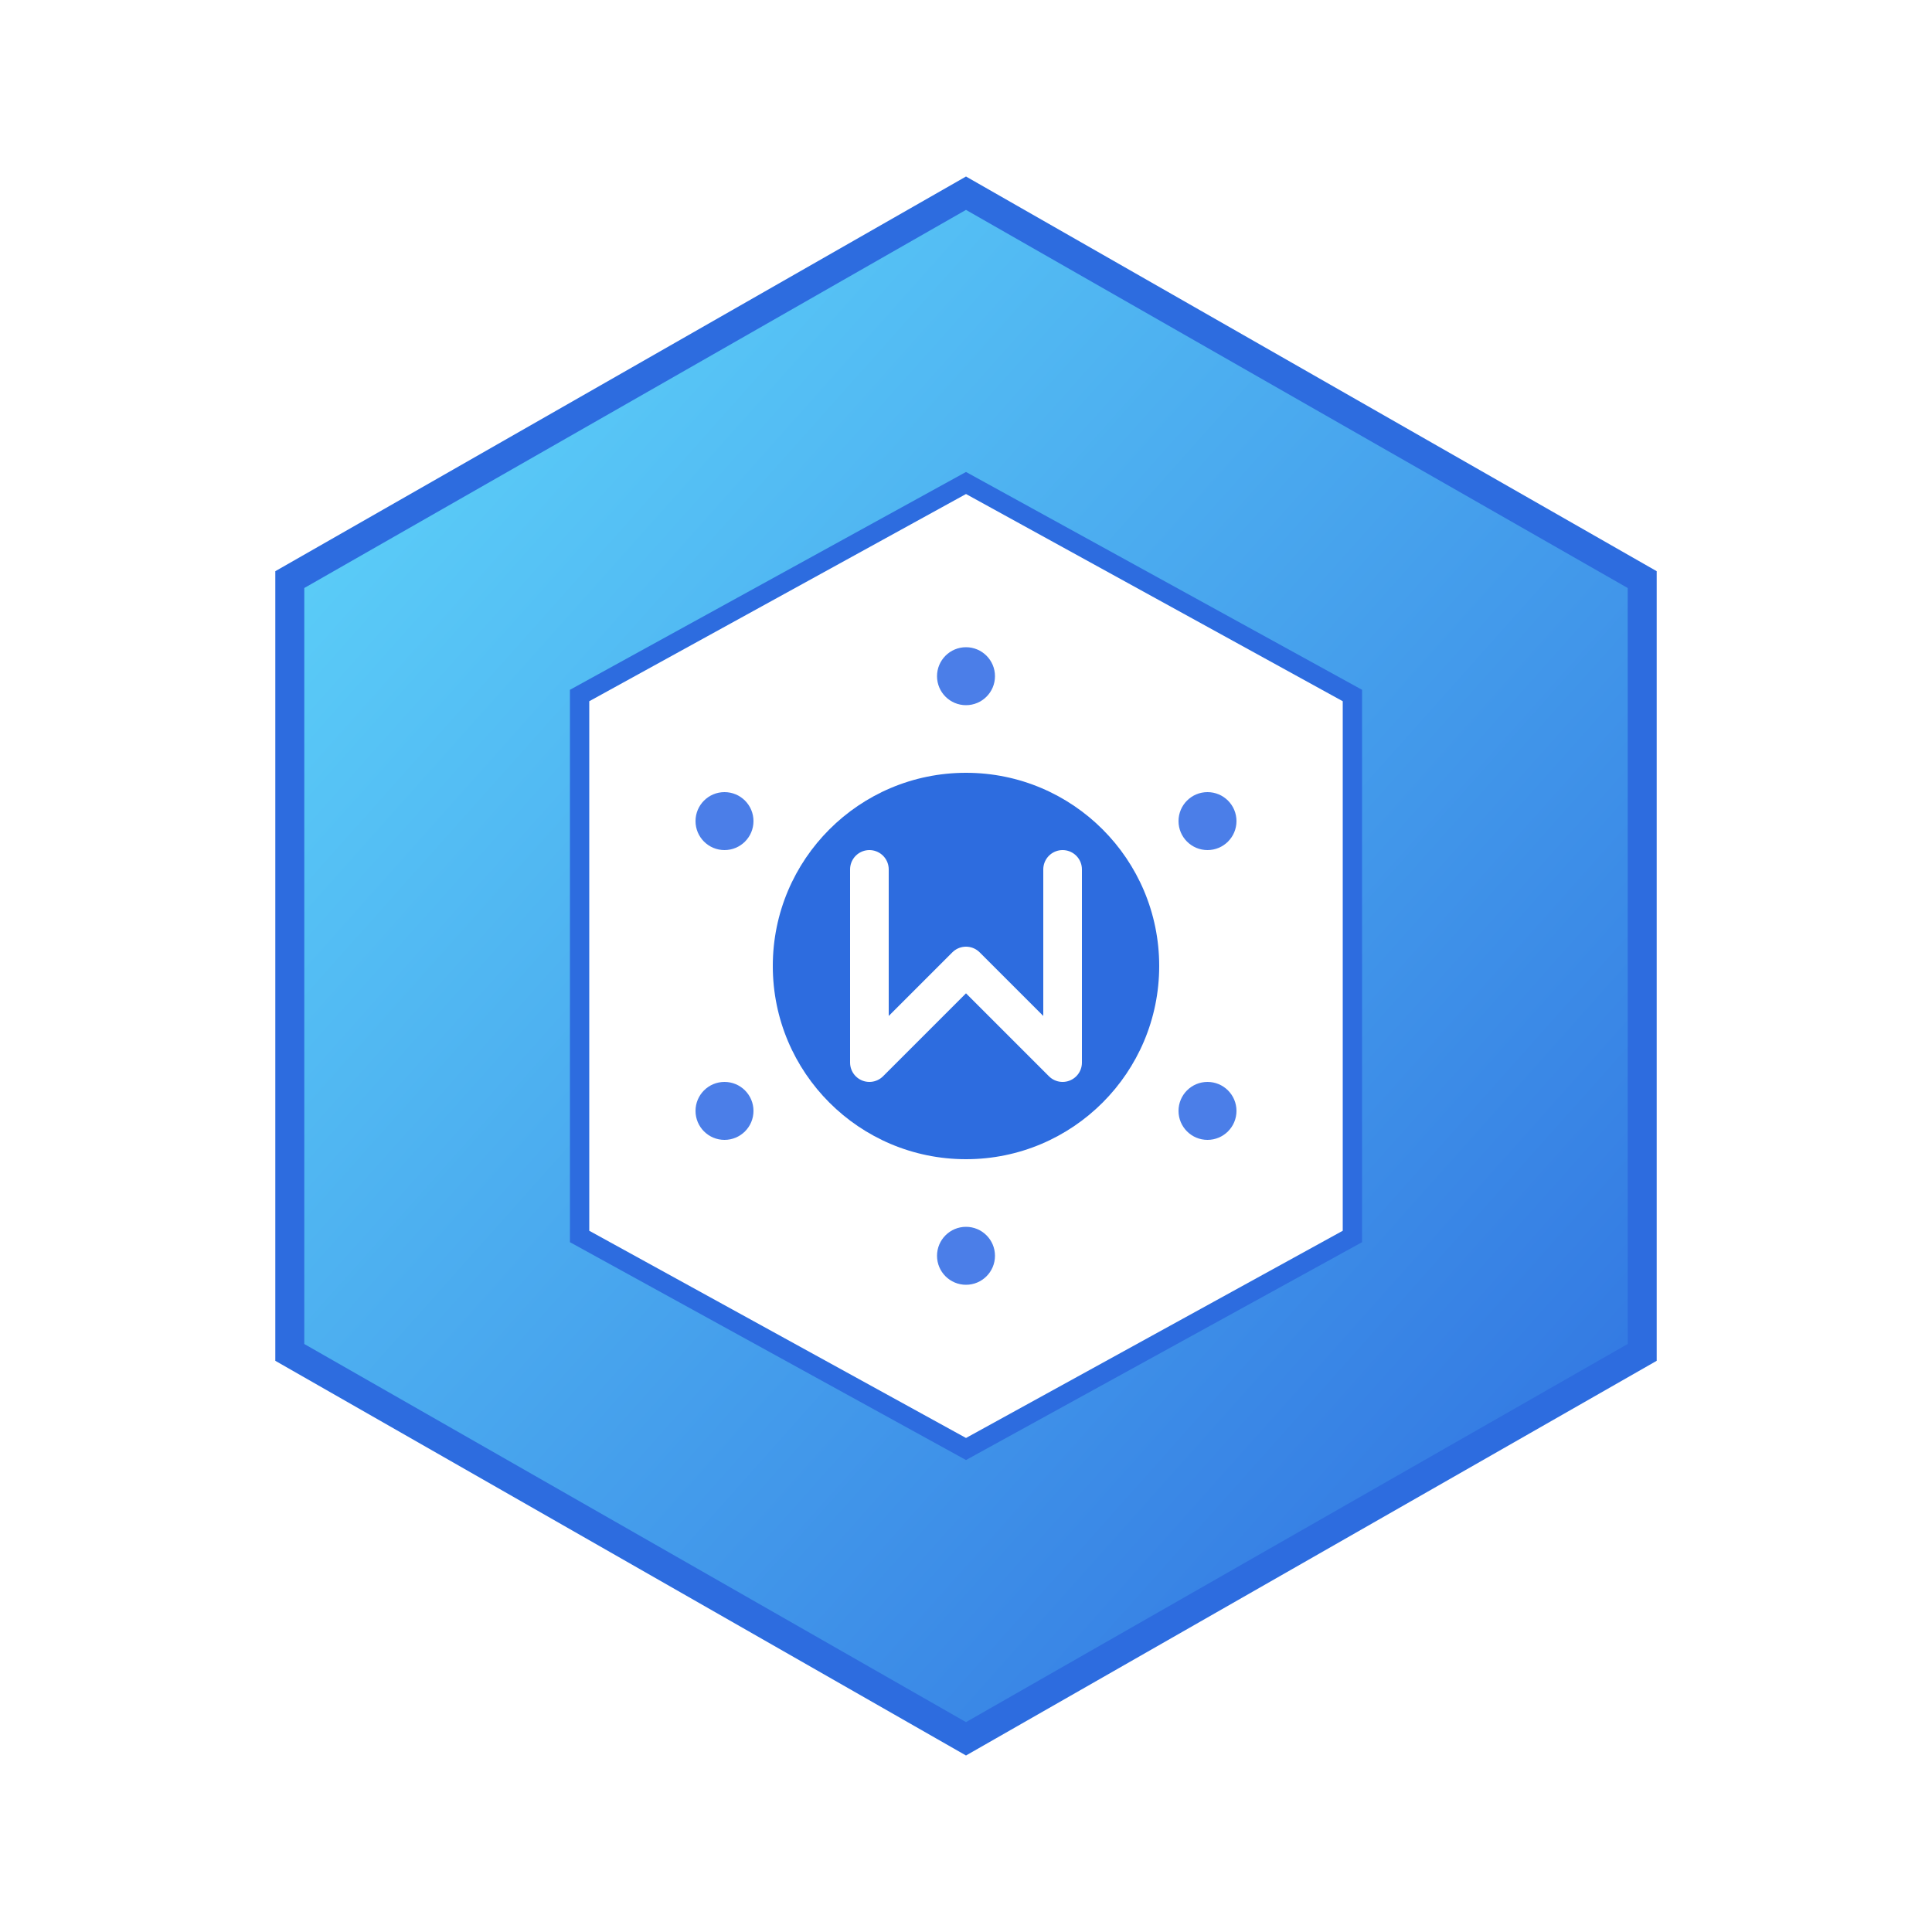 <svg width="200" height="200" viewBox="0 0 200 200" fill="none" xmlns="http://www.w3.org/2000/svg">
  <!-- 外层六边形 - 渐变色 -->
  <defs>
    <linearGradient id="hexGradient" x1="0%" y1="0%" x2="100%" y2="100%">
      <stop offset="0%" style="stop-color:#61DAFB;stop-opacity:1" />
      <stop offset="100%" style="stop-color:#2D6CDF;stop-opacity:1" />
    </linearGradient>
    <filter id="shadow">
      <feDropShadow dx="0" dy="4" stdDeviation="6" flood-opacity="0.2"/>
    </filter>
  </defs>

  <!-- 外层六边形 -->
  <path d="M100 20L170 60V140L100 180L30 140V60L100 20Z"
        fill="url(#hexGradient)"
        stroke="#2D6CDF"
        stroke-width="3"
        filter="url(#shadow)"/>

  <!-- 内层六边形 -->
  <path d="M100 50L140 72V128L100 150L60 128V72L100 50Z"
        fill="white"
        stroke="#2D6CDF"
        stroke-width="2"/>

  <!-- 中心蜂巢图标 -->
  <circle cx="100" cy="100" r="20" fill="#2D6CDF"/>

  <!-- N 字母 -->
  <path d="M90 90 L90 110 L100 100 L110 110 L110 90"
        stroke="white"
        stroke-width="4"
        stroke-linecap="round"
        stroke-linejoin="round"
        fill="none"/>

  <!-- 装饰点 -->
  <circle cx="100" cy="70" r="3" fill="#4B7EE8"/>
  <circle cx="125" cy="85" r="3" fill="#4B7EE8"/>
  <circle cx="125" cy="115" r="3" fill="#4B7EE8"/>
  <circle cx="100" cy="130" r="3" fill="#4B7EE8"/>
  <circle cx="75" cy="115" r="3" fill="#4B7EE8"/>
  <circle cx="75" cy="85" r="3" fill="#4B7EE8"/>
</svg>
